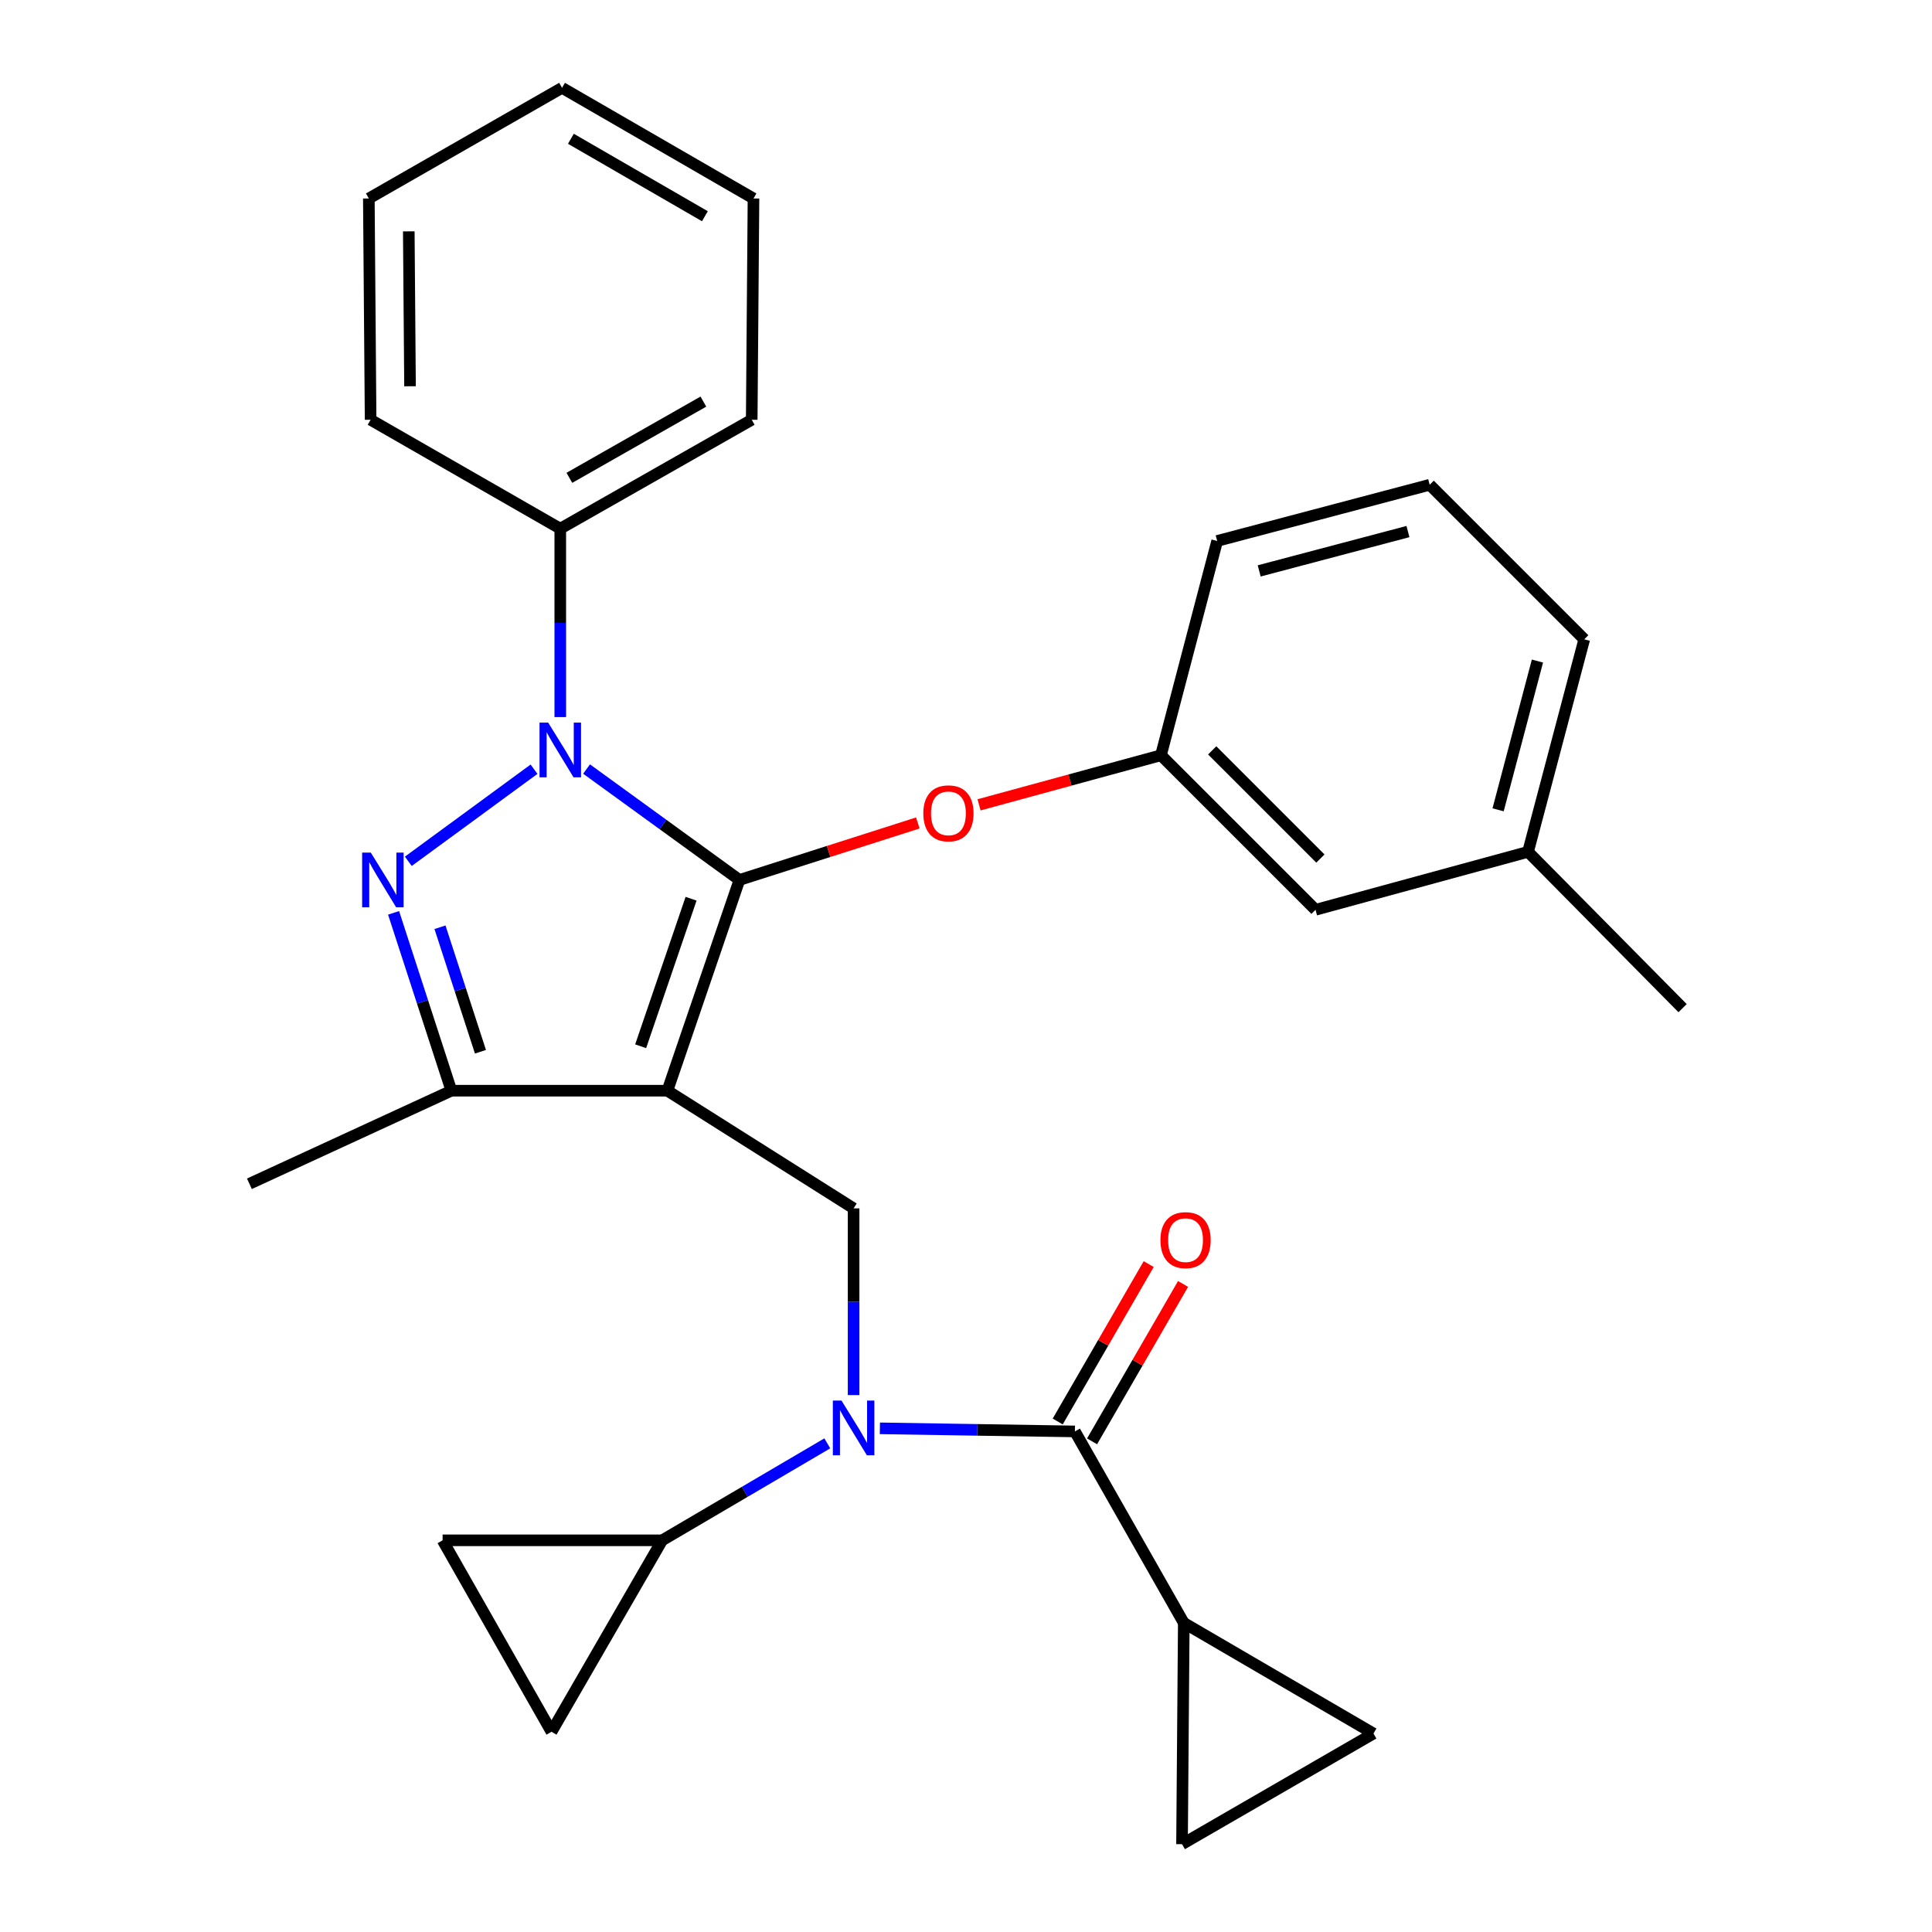 <?xml version='1.0' encoding='iso-8859-1'?>
<svg version='1.1' baseProfile='full'
              xmlns='http://www.w3.org/2000/svg'
                      xmlns:rdkit='http://www.rdkit.org/xml'
                      xmlns:xlink='http://www.w3.org/1999/xlink'
                  xml:space='preserve'
width='1000px' height='1000px' viewBox='0 0 1000 1000'>
<!-- END OF HEADER -->
<rect style='opacity:1.0;fill:#FFFFFF;stroke:none' width='1000' height='1000' x='0' y='0'> </rect>
<path class='bond-0' d='M 612.726,840.005 L 611.813,954.545' style='fill:none;fill-rule:evenodd;stroke:#000000;stroke-width:6px;stroke-linecap:butt;stroke-linejoin:miter;stroke-opacity:1' />
<path class='bond-1' d='M 612.726,840.005 L 710.914,897.269' style='fill:none;fill-rule:evenodd;stroke:#000000;stroke-width:6px;stroke-linecap:butt;stroke-linejoin:miter;stroke-opacity:1' />
<path class='bond-2' d='M 612.726,840.005 L 556.363,740.904' style='fill:none;fill-rule:evenodd;stroke:#000000;stroke-width:6px;stroke-linecap:butt;stroke-linejoin:miter;stroke-opacity:1' />
<path class='bond-3' d='M 441.822,722.089 L 441.822,673.77' style='fill:none;fill-rule:evenodd;stroke:#0000FF;stroke-width:6px;stroke-linecap:butt;stroke-linejoin:miter;stroke-opacity:1' />
<path class='bond-3' d='M 441.822,673.77 L 441.822,625.45' style='fill:none;fill-rule:evenodd;stroke:#000000;stroke-width:6px;stroke-linecap:butt;stroke-linejoin:miter;stroke-opacity:1' />
<path class='bond-4' d='M 455.426,739.305 L 505.895,740.105' style='fill:none;fill-rule:evenodd;stroke:#0000FF;stroke-width:6px;stroke-linecap:butt;stroke-linejoin:miter;stroke-opacity:1' />
<path class='bond-4' d='M 505.895,740.105 L 556.363,740.904' style='fill:none;fill-rule:evenodd;stroke:#000000;stroke-width:6px;stroke-linecap:butt;stroke-linejoin:miter;stroke-opacity:1' />
<path class='bond-5' d='M 428.21,747.082 L 385.472,772.175' style='fill:none;fill-rule:evenodd;stroke:#0000FF;stroke-width:6px;stroke-linecap:butt;stroke-linejoin:miter;stroke-opacity:1' />
<path class='bond-5' d='M 385.472,772.175 L 342.733,797.267' style='fill:none;fill-rule:evenodd;stroke:#000000;stroke-width:6px;stroke-linecap:butt;stroke-linejoin:miter;stroke-opacity:1' />
<path class='bond-6' d='M 565.255,746.044 L 588.8,705.31' style='fill:none;fill-rule:evenodd;stroke:#000000;stroke-width:6px;stroke-linecap:butt;stroke-linejoin:miter;stroke-opacity:1' />
<path class='bond-6' d='M 588.8,705.31 L 612.346,664.576' style='fill:none;fill-rule:evenodd;stroke:#FF0000;stroke-width:6px;stroke-linecap:butt;stroke-linejoin:miter;stroke-opacity:1' />
<path class='bond-6' d='M 547.471,735.764 L 571.016,695.03' style='fill:none;fill-rule:evenodd;stroke:#000000;stroke-width:6px;stroke-linecap:butt;stroke-linejoin:miter;stroke-opacity:1' />
<path class='bond-6' d='M 571.016,695.03 L 594.562,654.297' style='fill:none;fill-rule:evenodd;stroke:#FF0000;stroke-width:6px;stroke-linecap:butt;stroke-linejoin:miter;stroke-opacity:1' />
<path class='bond-7' d='M 611.813,954.545 L 710.914,897.269' style='fill:none;fill-rule:evenodd;stroke:#000000;stroke-width:6px;stroke-linecap:butt;stroke-linejoin:miter;stroke-opacity:1' />
<path class='bond-8' d='M 441.822,625.45 L 345.449,564.545' style='fill:none;fill-rule:evenodd;stroke:#000000;stroke-width:6px;stroke-linecap:butt;stroke-linejoin:miter;stroke-opacity:1' />
<path class='bond-9' d='M 303.603,398.056 L 343.168,426.758' style='fill:none;fill-rule:evenodd;stroke:#0000FF;stroke-width:6px;stroke-linecap:butt;stroke-linejoin:miter;stroke-opacity:1' />
<path class='bond-9' d='M 343.168,426.758 L 382.732,455.46' style='fill:none;fill-rule:evenodd;stroke:#000000;stroke-width:6px;stroke-linecap:butt;stroke-linejoin:miter;stroke-opacity:1' />
<path class='bond-10' d='M 276.413,398.14 L 211.344,445.814' style='fill:none;fill-rule:evenodd;stroke:#0000FF;stroke-width:6px;stroke-linecap:butt;stroke-linejoin:miter;stroke-opacity:1' />
<path class='bond-11' d='M 289.999,371.163 L 289.999,322.399' style='fill:none;fill-rule:evenodd;stroke:#0000FF;stroke-width:6px;stroke-linecap:butt;stroke-linejoin:miter;stroke-opacity:1' />
<path class='bond-11' d='M 289.999,322.399 L 289.999,273.635' style='fill:none;fill-rule:evenodd;stroke:#000000;stroke-width:6px;stroke-linecap:butt;stroke-linejoin:miter;stroke-opacity:1' />
<path class='bond-12' d='M 382.732,455.46 L 428.899,440.712' style='fill:none;fill-rule:evenodd;stroke:#000000;stroke-width:6px;stroke-linecap:butt;stroke-linejoin:miter;stroke-opacity:1' />
<path class='bond-12' d='M 428.899,440.712 L 475.066,425.964' style='fill:none;fill-rule:evenodd;stroke:#FF0000;stroke-width:6px;stroke-linecap:butt;stroke-linejoin:miter;stroke-opacity:1' />
<path class='bond-13' d='M 382.732,455.46 L 345.449,564.545' style='fill:none;fill-rule:evenodd;stroke:#000000;stroke-width:6px;stroke-linecap:butt;stroke-linejoin:miter;stroke-opacity:1' />
<path class='bond-13' d='M 357.702,465.179 L 331.604,541.539' style='fill:none;fill-rule:evenodd;stroke:#000000;stroke-width:6px;stroke-linecap:butt;stroke-linejoin:miter;stroke-opacity:1' />
<path class='bond-14' d='M 345.449,564.545 L 233.636,564.545' style='fill:none;fill-rule:evenodd;stroke:#000000;stroke-width:6px;stroke-linecap:butt;stroke-linejoin:miter;stroke-opacity:1' />
<path class='bond-15' d='M 233.636,564.545 L 129.092,612.726' style='fill:none;fill-rule:evenodd;stroke:#000000;stroke-width:6px;stroke-linecap:butt;stroke-linejoin:miter;stroke-opacity:1' />
<path class='bond-16' d='M 233.636,564.545 L 218.675,518.516' style='fill:none;fill-rule:evenodd;stroke:#000000;stroke-width:6px;stroke-linecap:butt;stroke-linejoin:miter;stroke-opacity:1' />
<path class='bond-16' d='M 218.675,518.516 L 203.714,472.487' style='fill:none;fill-rule:evenodd;stroke:#0000FF;stroke-width:6px;stroke-linecap:butt;stroke-linejoin:miter;stroke-opacity:1' />
<path class='bond-16' d='M 248.683,544.387 L 238.21,512.167' style='fill:none;fill-rule:evenodd;stroke:#000000;stroke-width:6px;stroke-linecap:butt;stroke-linejoin:miter;stroke-opacity:1' />
<path class='bond-16' d='M 238.21,512.167 L 227.738,479.946' style='fill:none;fill-rule:evenodd;stroke:#0000FF;stroke-width:6px;stroke-linecap:butt;stroke-linejoin:miter;stroke-opacity:1' />
<path class='bond-17' d='M 342.733,797.267 L 285.457,896.368' style='fill:none;fill-rule:evenodd;stroke:#000000;stroke-width:6px;stroke-linecap:butt;stroke-linejoin:miter;stroke-opacity:1' />
<path class='bond-18' d='M 342.733,797.267 L 229.094,797.267' style='fill:none;fill-rule:evenodd;stroke:#000000;stroke-width:6px;stroke-linecap:butt;stroke-linejoin:miter;stroke-opacity:1' />
<path class='bond-19' d='M 285.457,896.368 L 229.094,797.267' style='fill:none;fill-rule:evenodd;stroke:#000000;stroke-width:6px;stroke-linecap:butt;stroke-linejoin:miter;stroke-opacity:1' />
<path class='bond-20' d='M 506.755,416.583 L 553.829,403.749' style='fill:none;fill-rule:evenodd;stroke:#FF0000;stroke-width:6px;stroke-linecap:butt;stroke-linejoin:miter;stroke-opacity:1' />
<path class='bond-20' d='M 553.829,403.749 L 600.904,390.914' style='fill:none;fill-rule:evenodd;stroke:#000000;stroke-width:6px;stroke-linecap:butt;stroke-linejoin:miter;stroke-opacity:1' />
<path class='bond-21' d='M 790.911,440.909 L 820,330.911' style='fill:none;fill-rule:evenodd;stroke:#000000;stroke-width:6px;stroke-linecap:butt;stroke-linejoin:miter;stroke-opacity:1' />
<path class='bond-21' d='M 775.416,419.158 L 795.778,342.159' style='fill:none;fill-rule:evenodd;stroke:#000000;stroke-width:6px;stroke-linecap:butt;stroke-linejoin:miter;stroke-opacity:1' />
<path class='bond-22' d='M 790.911,440.909 L 680.912,470.911' style='fill:none;fill-rule:evenodd;stroke:#000000;stroke-width:6px;stroke-linecap:butt;stroke-linejoin:miter;stroke-opacity:1' />
<path class='bond-23' d='M 790.911,440.909 L 870.908,521.819' style='fill:none;fill-rule:evenodd;stroke:#000000;stroke-width:6px;stroke-linecap:butt;stroke-linejoin:miter;stroke-opacity:1' />
<path class='bond-24' d='M 820,330.911 L 740.003,250.914' style='fill:none;fill-rule:evenodd;stroke:#000000;stroke-width:6px;stroke-linecap:butt;stroke-linejoin:miter;stroke-opacity:1' />
<path class='bond-25' d='M 740.003,250.914 L 630.004,280.002' style='fill:none;fill-rule:evenodd;stroke:#000000;stroke-width:6px;stroke-linecap:butt;stroke-linejoin:miter;stroke-opacity:1' />
<path class='bond-25' d='M 728.754,275.136 L 651.755,295.498' style='fill:none;fill-rule:evenodd;stroke:#000000;stroke-width:6px;stroke-linecap:butt;stroke-linejoin:miter;stroke-opacity:1' />
<path class='bond-26' d='M 289.999,273.635 L 389.088,217.271' style='fill:none;fill-rule:evenodd;stroke:#000000;stroke-width:6px;stroke-linecap:butt;stroke-linejoin:miter;stroke-opacity:1' />
<path class='bond-26' d='M 294.706,247.325 L 364.069,207.871' style='fill:none;fill-rule:evenodd;stroke:#000000;stroke-width:6px;stroke-linecap:butt;stroke-linejoin:miter;stroke-opacity:1' />
<path class='bond-27' d='M 289.999,273.635 L 191.823,217.271' style='fill:none;fill-rule:evenodd;stroke:#000000;stroke-width:6px;stroke-linecap:butt;stroke-linejoin:miter;stroke-opacity:1' />
<path class='bond-28' d='M 389.088,217.271 L 390.001,102.731' style='fill:none;fill-rule:evenodd;stroke:#000000;stroke-width:6px;stroke-linecap:butt;stroke-linejoin:miter;stroke-opacity:1' />
<path class='bond-29' d='M 390.001,102.731 L 290.912,45.455' style='fill:none;fill-rule:evenodd;stroke:#000000;stroke-width:6px;stroke-linecap:butt;stroke-linejoin:miter;stroke-opacity:1' />
<path class='bond-29' d='M 364.858,111.923 L 295.496,71.83' style='fill:none;fill-rule:evenodd;stroke:#000000;stroke-width:6px;stroke-linecap:butt;stroke-linejoin:miter;stroke-opacity:1' />
<path class='bond-30' d='M 290.912,45.455 L 190.91,102.731' style='fill:none;fill-rule:evenodd;stroke:#000000;stroke-width:6px;stroke-linecap:butt;stroke-linejoin:miter;stroke-opacity:1' />
<path class='bond-31' d='M 190.91,102.731 L 191.823,217.271' style='fill:none;fill-rule:evenodd;stroke:#000000;stroke-width:6px;stroke-linecap:butt;stroke-linejoin:miter;stroke-opacity:1' />
<path class='bond-31' d='M 211.588,119.748 L 212.227,199.927' style='fill:none;fill-rule:evenodd;stroke:#000000;stroke-width:6px;stroke-linecap:butt;stroke-linejoin:miter;stroke-opacity:1' />
<path class='bond-32' d='M 630.004,280.002 L 600.904,390.914' style='fill:none;fill-rule:evenodd;stroke:#000000;stroke-width:6px;stroke-linecap:butt;stroke-linejoin:miter;stroke-opacity:1' />
<path class='bond-33' d='M 600.904,390.914 L 680.912,470.911' style='fill:none;fill-rule:evenodd;stroke:#000000;stroke-width:6px;stroke-linecap:butt;stroke-linejoin:miter;stroke-opacity:1' />
<path class='bond-33' d='M 627.429,388.388 L 683.435,444.386' style='fill:none;fill-rule:evenodd;stroke:#000000;stroke-width:6px;stroke-linecap:butt;stroke-linejoin:miter;stroke-opacity:1' />
<path  class='atom-1' d='M 435.562 724.93
L 444.842 739.93
Q 445.762 741.41, 447.242 744.09
Q 448.722 746.77, 448.802 746.93
L 448.802 724.93
L 452.562 724.93
L 452.562 753.25
L 448.682 753.25
L 438.722 736.85
Q 437.562 734.93, 436.322 732.73
Q 435.122 730.53, 434.762 729.85
L 434.762 753.25
L 431.082 753.25
L 431.082 724.93
L 435.562 724.93
' fill='#0000FF'/>
<path  class='atom-3' d='M 600.639 641.895
Q 600.639 635.095, 603.999 631.295
Q 607.359 627.495, 613.639 627.495
Q 619.919 627.495, 623.279 631.295
Q 626.639 635.095, 626.639 641.895
Q 626.639 648.775, 623.239 652.695
Q 619.839 656.575, 613.639 656.575
Q 607.399 656.575, 603.999 652.695
Q 600.639 648.815, 600.639 641.895
M 613.639 653.375
Q 617.959 653.375, 620.279 650.495
Q 622.639 647.575, 622.639 641.895
Q 622.639 636.335, 620.279 633.535
Q 617.959 630.695, 613.639 630.695
Q 609.319 630.695, 606.959 633.495
Q 604.639 636.295, 604.639 641.895
Q 604.639 647.615, 606.959 650.495
Q 609.319 653.375, 613.639 653.375
' fill='#FF0000'/>
<path  class='atom-7' d='M 283.739 374.027
L 293.019 389.027
Q 293.939 390.507, 295.419 393.187
Q 296.899 395.867, 296.979 396.027
L 296.979 374.027
L 300.739 374.027
L 300.739 402.347
L 296.859 402.347
L 286.899 385.947
Q 285.739 384.027, 284.499 381.827
Q 283.299 379.627, 282.939 378.947
L 282.939 402.347
L 279.259 402.347
L 279.259 374.027
L 283.739 374.027
' fill='#0000FF'/>
<path  class='atom-11' d='M 191.919 441.3
L 201.199 456.3
Q 202.119 457.78, 203.599 460.46
Q 205.079 463.14, 205.159 463.3
L 205.159 441.3
L 208.919 441.3
L 208.919 469.62
L 205.039 469.62
L 195.079 453.22
Q 193.919 451.3, 192.679 449.1
Q 191.479 446.9, 191.119 446.22
L 191.119 469.62
L 187.439 469.62
L 187.439 441.3
L 191.919 441.3
' fill='#0000FF'/>
<path  class='atom-15' d='M 477.905 420.984
Q 477.905 414.184, 481.265 410.384
Q 484.625 406.584, 490.905 406.584
Q 497.185 406.584, 500.545 410.384
Q 503.905 414.184, 503.905 420.984
Q 503.905 427.864, 500.505 431.784
Q 497.105 435.664, 490.905 435.664
Q 484.665 435.664, 481.265 431.784
Q 477.905 427.904, 477.905 420.984
M 490.905 432.464
Q 495.225 432.464, 497.545 429.584
Q 499.905 426.664, 499.905 420.984
Q 499.905 415.424, 497.545 412.624
Q 495.225 409.784, 490.905 409.784
Q 486.585 409.784, 484.225 412.584
Q 481.905 415.384, 481.905 420.984
Q 481.905 426.704, 484.225 429.584
Q 486.585 432.464, 490.905 432.464
' fill='#FF0000'/>
</svg>
